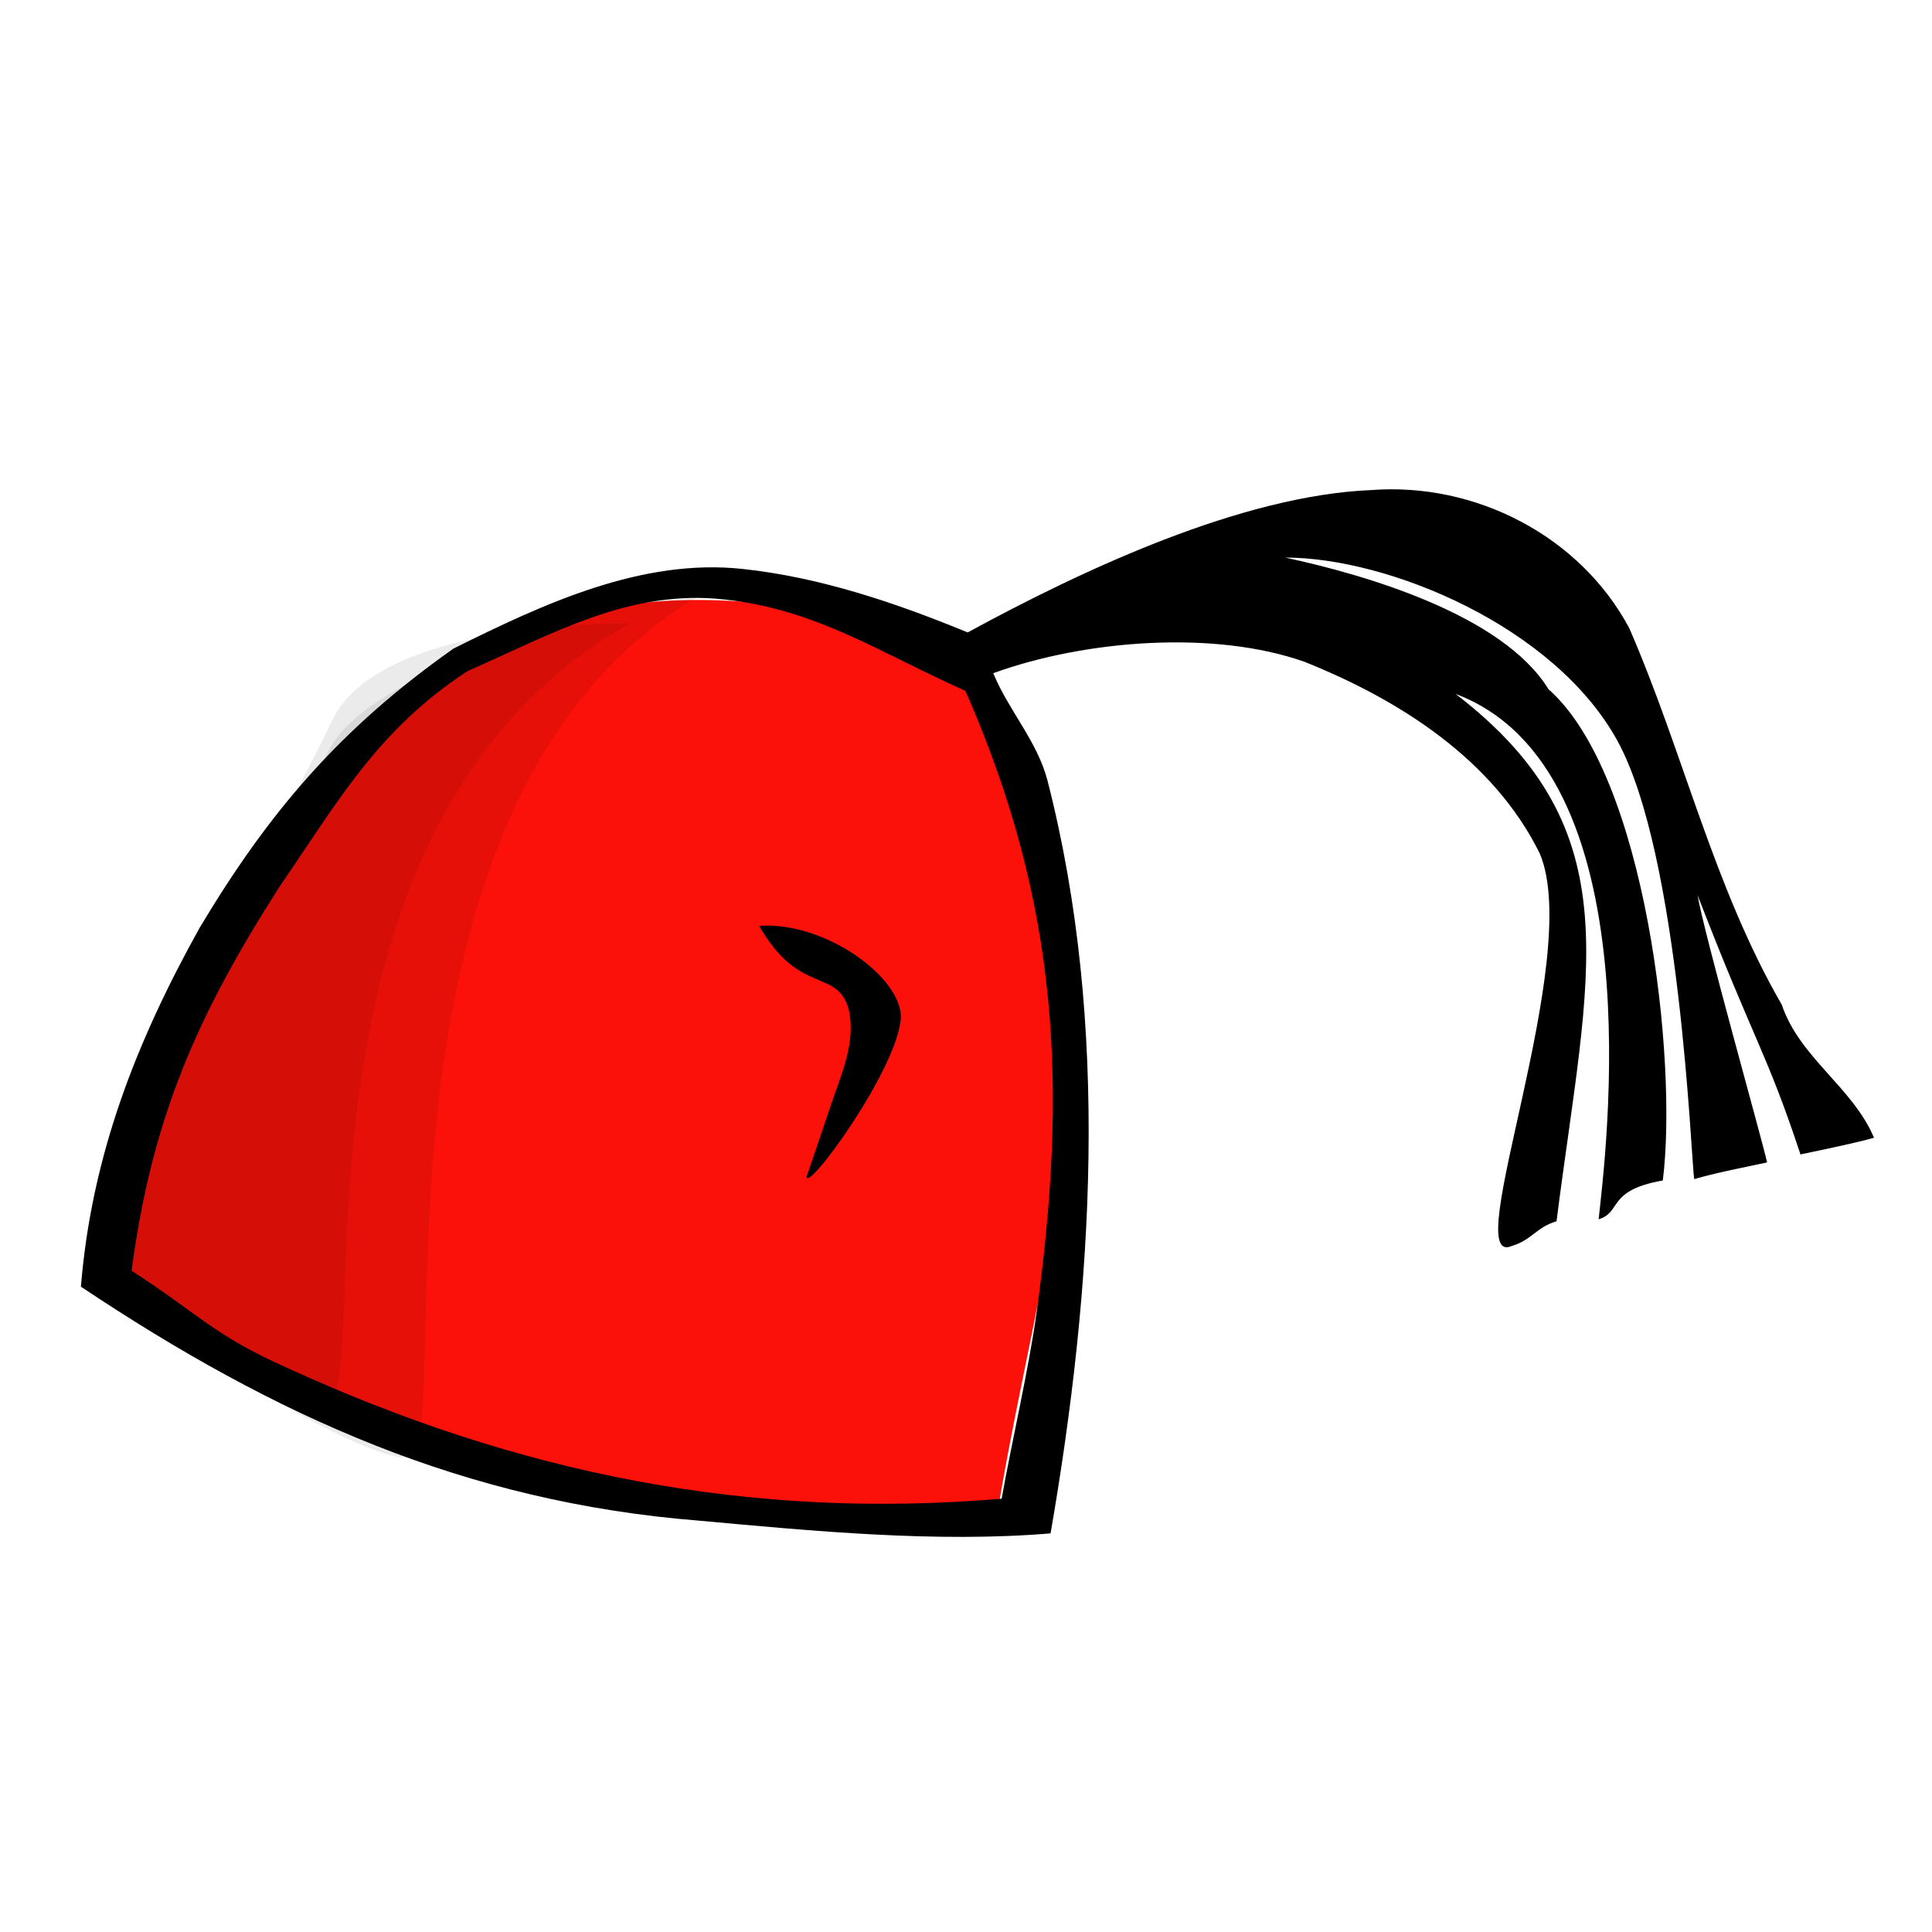 <?xml version="1.0" encoding="UTF-8" standalone="no"?>
<!-- Created with Inkscape (http://www.inkscape.org/) --><svg height="128px" id="svg2" inkscape:export-filename="/home/nicu/Desktop/potato_guy.png" inkscape:export-xdpi="90.000000" inkscape:export-ydpi="90.000000" inkscape:version="0.42" sodipodi:docbase="/home/nicu/Desktop/hats" sodipodi:docname="hat4.svg" sodipodi:version="0.32" width="128px" xmlns="http://www.w3.org/2000/svg" xmlns:cc="http://web.resource.org/cc/" xmlns:dc="http://purl.org/dc/elements/1.1/" xmlns:inkscape="http://www.inkscape.org/namespaces/inkscape" xmlns:rdf="http://www.w3.org/1999/02/22-rdf-syntax-ns#" xmlns:sodipodi="http://inkscape.sourceforge.net/DTD/sodipodi-0.dtd" xmlns:svg="http://www.w3.org/2000/svg" xmlns:xlink="http://www.w3.org/1999/xlink">
  <defs id="defs3">
    <linearGradient id="linearGradient14422" inkscape:collect="always">
      <stop id="stop14424" offset="0" style="stop-color:#000000;stop-opacity:1;"/>
      <stop id="stop14426" offset="1" style="stop-color:#000000;stop-opacity:0;"/>
    </linearGradient>
    <linearGradient id="linearGradient14414" inkscape:collect="always">
      <stop id="stop14416" offset="0" style="stop-color:#000000;stop-opacity:1;"/>
      <stop id="stop14418" offset="1" style="stop-color:#000000;stop-opacity:0;"/>
    </linearGradient>
    <linearGradient id="linearGradient2424">
      <stop id="stop2426" offset="0" style="stop-color:#dec164;stop-opacity:1;"/>
      <stop id="stop2428" offset="1" style="stop-color:#d5a864;stop-opacity:1;"/>
    </linearGradient>
    <linearGradient gradientTransform="translate(84,5)" gradientUnits="userSpaceOnUse" id="linearGradient7610" inkscape:collect="always" x1="114" x2="197" xlink:href="#linearGradient2424" y1="112.362" y2="288.362"/>
    <linearGradient gradientUnits="userSpaceOnUse" id="linearGradient14441" inkscape:collect="always" x1="359.401" x2="392.059" xlink:href="#linearGradient14414" y1="501.277" y2="543.171"/>
    <linearGradient gradientUnits="userSpaceOnUse" id="linearGradient14443" inkscape:collect="always" x1="408.058" x2="448.468" xlink:href="#linearGradient14422" y1="499.793" y2="546.305"/>
    <linearGradient id="linearGradient912">
      <stop id="stop913" offset="0" style="stop-color:#ffffff;stop-opacity:1;"/>
      <stop id="stop914" offset="1" style="stop-color:#ffffff;stop-opacity:0;"/>
    </linearGradient>
    <radialGradient cx="44.699" cy="42.721" fx="44.699" fy="42.721" gradientTransform="scale(1.022,0.978)" gradientUnits="userSpaceOnUse" id="radialGradient17463" inkscape:collect="always" r="12.239" xlink:href="#linearGradient912"/>
  </defs>
  <sodipodi:namedview bordercolor="#666666" borderopacity="1.0" id="base" inkscape:current-layer="layer1" inkscape:cx="64.000000" inkscape:cy="64.000000" inkscape:document-units="px" inkscape:guide-bbox="true" inkscape:pageopacity="0.0" inkscape:pageshadow="2" inkscape:window-height="791" inkscape:window-width="1152" inkscape:window-x="0" inkscape:window-y="26" inkscape:zoom="1.0000000" pagecolor="#ffffff" showguides="true"/>
  <g id="layer1" inkscape:groupmode="layer" inkscape:label="Layer 1">
    <g id="g10624" transform="matrix(1.417,0,0,1.417,-56.111,-537.299)">
      <path d="M 84.873,410.378 C 81.484,408.985 79.065,407.802 75.414,407.41 C 70.706,406.906 66.339,407.44 62.106,409.548 C 56.836,413.269 52.918,417.168 49.65,422.628 C 46.694,427.933 45.001,432.812 44.503,438.949 C 53.586,445.014 62.77,448.748 73.695,449.618 C 79.059,450.107 80.975,449.734 86.337,449.288 C 88.316,437.836 90.925,431.762 87.984,420.308 C 87.509,418.475 84.933,410.908 84.873,410.378 z " id="path10618" sodipodi:nodetypes="ccccccccc" style="fill:#fb110a;fill-opacity:1;fill-rule:evenodd;stroke:none;stroke-width:1px;stroke-linecap:butt;stroke-linejoin:miter;stroke-opacity:1"/>
      <path d="M 72.613,406.851 C 71.541,406.851 57.072,409.799 54.928,414.354 C 52.785,418.909 42.603,437.129 43.943,438.737 C 45.282,440.344 56.268,447.579 58.68,447.311 C 61.091,447.043 55.464,416.497 72.613,406.851 z " id="path10620" sodipodi:nodetypes="ccccc" style="fill:#000000;fill-opacity:0.082;fill-rule:evenodd;stroke:none;stroke-width:1px;stroke-linecap:butt;stroke-linejoin:miter;stroke-opacity:1"/>
      <path d="M 69.056,408.322 C 67.984,408.322 57.266,408.322 55.123,412.877 C 52.979,417.432 42.797,435.652 44.137,437.259 C 45.477,438.867 52.443,445.03 54.855,444.762 C 57.266,444.494 51.908,417.967 69.056,408.322 z " id="path10622" sodipodi:nodetypes="ccccc" style="fill:#000000;fill-opacity:0.082;fill-rule:evenodd;stroke:none;stroke-width:1px;stroke-linecap:butt;stroke-linejoin:miter;stroke-opacity:1"/>
      <path d="M 103.719,402.094 C 97.666,402.34 90.263,405.797 84.844,408.75 C 81.454,407.357 77.964,406.174 74.312,405.781 C 69.605,405.278 65.032,407.399 60.799,409.507 C 55.529,413.228 52.208,417.085 48.941,422.545 C 45.984,427.851 43.879,433.203 43.382,439.34 C 52.465,445.406 61.339,449.407 72.264,450.278 C 77.627,450.767 83.357,451.321 88.719,450.875 C 90.698,439.423 91.514,427.124 88.573,415.67 C 88.097,413.838 86.761,412.405 86.038,410.656 C 90.365,409.088 96.4,408.638 100.594,410.125 C 105.019,411.895 109.432,414.693 111.594,419.094 C 113.659,424 107.771,438.527 110.281,437.438 C 111.249,437.143 111.407,436.573 112.375,436.281 C 113.853,424.627 115.994,418.02 107.656,411.625 C 117.002,415.144 114.66,433.206 114.344,436.188 C 115.443,435.859 114.707,434.836 117.344,434.375 C 118.049,428.763 116.555,415.425 112,411.406 C 109.856,407.923 103.439,406.054 99.688,405.25 C 104.51,405.25 112.271,408.454 115.219,413.812 C 118.166,419.171 118.666,433.451 118.812,434.312 C 119.799,434.022 120.916,433.808 122.219,433.531 C 122.02,432.581 119.269,422.833 118.969,421.031 C 121.64,427.952 122.165,428.285 123.781,433.156 C 125.036,432.894 126.543,432.578 127.219,432.375 C 126.216,430.011 123.739,428.633 122.906,426.156 C 119.72,420.645 118.302,414.361 115.781,408.562 C 113.478,404.233 108.572,401.723 103.719,402.094 z M 73.483,407.212 C 77.787,407.674 80.804,409.734 84.736,411.483 C 89.139,421.498 89.526,430.056 88.049,440.656 C 87.701,443.164 86.871,446.761 86.431,449.253 C 74.649,450.252 63.854,448.098 53,443.125 C 49.571,441.597 48.903,440.629 45.75,438.594 C 46.699,431.449 48.82,426.655 52.656,420.656 C 55.449,416.579 57.265,413.308 61.451,410.562 C 65.488,408.785 69.092,406.709 73.483,407.212 z M 75.094,422.469 C 76.961,425.756 78.732,424.423 79.281,426.375 C 79.616,427.858 78.979,429.312 78.5,430.688 C 78.103,431.853 77.718,433.024 77.312,434.188 C 77.31,434.996 81.602,429.12 81.719,426.75 C 81.749,424.879 78.185,422.256 75.094,422.469 z " id="path10550" sodipodi:nodetypes="ccccccccccccccccccccccccccccccccccccccccccc" style="fill:#000000;fill-opacity:1;fill-rule:evenodd;stroke:none;stroke-width:1px;stroke-linecap:butt;stroke-linejoin:miter;stroke-opacity:1"/>
    </g>
  </g>
</svg>
